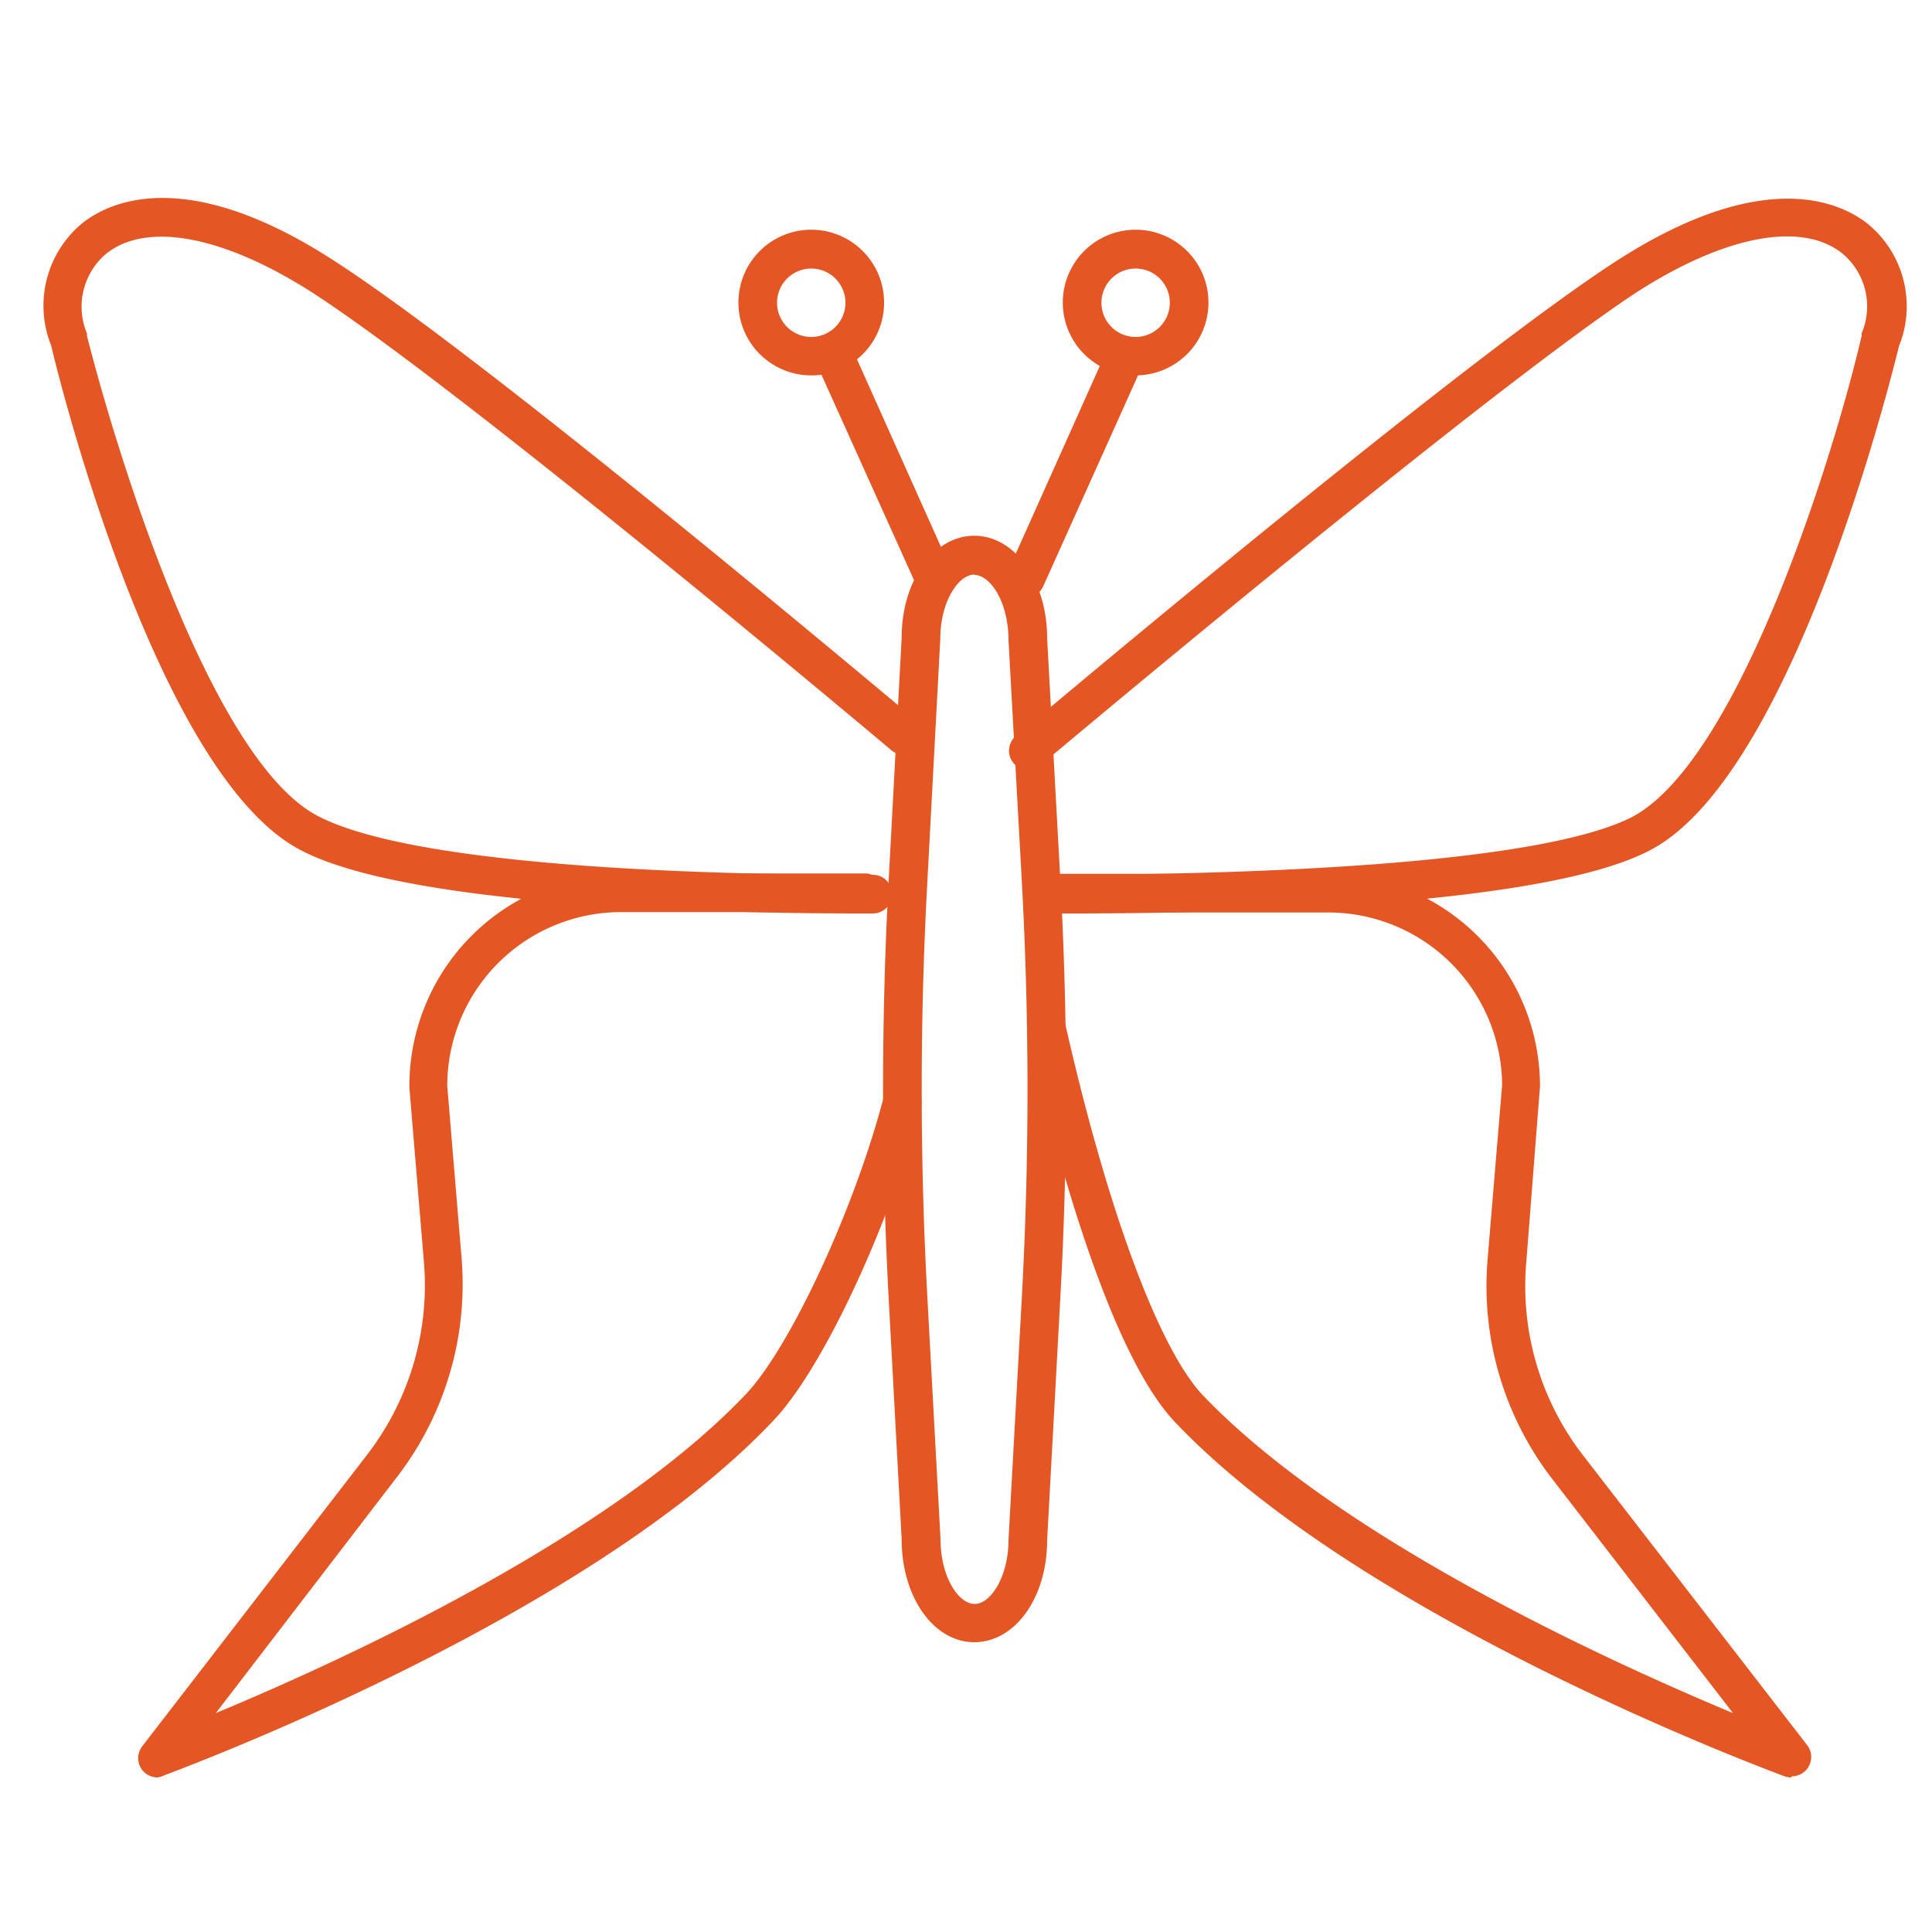 <svg id="Layer_1" data-name="Layer 1" xmlns="http://www.w3.org/2000/svg" viewBox="0 0 100 100"><defs><style>.cls-1{fill:#e45725;}</style></defs><title>ESFJ - blue copy</title><path class="cls-1" d="M44.56,47.28c-7.35,0-23.46-.35-29-3.28C8.11,40.13,3,19.42,2.65,17.89a5.54,5.54,0,0,1,1.6-6.33c1.36-1.09,5.37-3.08,13.14,2,7,4.53,23.33,18.11,30.05,23.74a1,1,0,0,1-1.29,1.54c-6.69-5.61-23-19.13-29.85-23.61-4.63-3-8.67-3.8-10.8-2.1a3.59,3.59,0,0,0-1,4.13.56.56,0,0,1,0,.12C6,23.29,10.87,39.31,16.44,42.23s23.39,3.06,28.74,3.05h0a1,1,0,0,1,1,1,1,1,0,0,1-1,1Z"/><path class="cls-1" d="M55.46,47.28H54a1,1,0,0,1-1-1,1,1,0,0,1,1-1h0c4.07,0,24.67,0,30.49-3C90.07,39.31,95,23.29,96.36,17.37l0-.12a3.57,3.57,0,0,0-1-4.13c-2.12-1.7-6.16-.92-10.79,2.1C77.39,20,59.35,35,54,39.49A1,1,0,1,1,52.71,38c5.37-4.52,23.49-19.63,30.83-24.41,7.78-5.07,11.78-3.08,13.14-2a5.52,5.52,0,0,1,1.61,6.33C97.92,19.42,92.82,40.13,85.42,44,79.77,47,62.57,47.28,55.46,47.28Z"/><path class="cls-1" d="M53.1,30.93a1,1,0,0,1-.41-.09,1,1,0,0,1-.5-1.32l5.1-11.39a1,1,0,0,1,1.83.82L54,30.34A1,1,0,0,1,53.1,30.93Z"/><path class="cls-1" d="M48.36,30.93a1,1,0,0,1-.91-.59L42.34,19a1,1,0,0,1,1.83-.82l5.1,11.39a1,1,0,0,1-.5,1.32A1,1,0,0,1,48.36,30.93Z"/><path class="cls-1" d="M58.78,19.43a3.77,3.77,0,1,1,3.77-3.76A3.77,3.77,0,0,1,58.78,19.43Zm0-5.53a1.77,1.77,0,1,0,1.77,1.77A1.77,1.77,0,0,0,58.78,13.9Z"/><path class="cls-1" d="M42,19.43a3.77,3.77,0,1,1,3.76-3.76A3.76,3.76,0,0,1,42,19.43Zm0-5.53a1.77,1.77,0,1,0,1.76,1.77A1.77,1.77,0,0,0,42,13.9Z"/><path class="cls-1" d="M92.71,92a1,1,0,0,1-.34-.06c-.89-.33-21.84-8.11-31.55-18.33-3.62-3.81-6.53-15.3-7.61-20.06a1,1,0,0,1,1.95-.45c2.18,9.59,4.84,16.74,7.11,19.13C69.39,79.67,83.3,86,89.7,88.67L80.32,76.52A16.36,16.36,0,0,1,77,65.16l.75-9a9,9,0,0,0-9-8.93H54a1,1,0,0,1,0-2H68.71a11,11,0,0,1,11,11L79,65.33a14.32,14.32,0,0,0,2.94,10l11.6,15a1,1,0,0,1-.8,1.61Z"/><path class="cls-1" d="M8.15,92a1,1,0,0,1-.79-1.61L19,75.3a14.37,14.37,0,0,0,2.94-10l-.75-9a11,11,0,0,1,11-11.09H44.77a1,1,0,0,1,0,2H32.15a9,9,0,0,0-9,9l.74,8.89a16.36,16.36,0,0,1-3.35,11.36L11.17,88.67c6.4-2.66,20.3-9,27.42-16.49,2.29-2.4,5.62-9.56,7.13-15.32a1,1,0,1,1,1.93.51C46,63.5,42.56,70.91,40,73.56,30.33,83.78,9.38,91.56,8.5,91.89A1.07,1.07,0,0,1,8.15,92Z"/><path class="cls-1" d="M50.43,85c-2.11,0-3.76-2.34-3.76-5.32L46,67.25a201.94,201.94,0,0,1,0-21.73L46.67,33c0-2.93,1.65-5.27,3.76-5.27s3.77,2.34,3.77,5.32l.68,12.45a196.72,196.72,0,0,1,0,21.72l-.68,12.5C54.2,82.68,52.55,85,50.43,85Zm0-55.26c-.83,0-1.76,1.42-1.76,3.32L48,45.63a197.87,197.87,0,0,0,0,21.51l.68,12.5c0,2,.94,3.38,1.77,3.38S52.2,81.6,52.2,79.7l.69-12.55a198.06,198.06,0,0,0,0-21.52L52.2,33.14C52.2,31.18,51.27,29.76,50.43,29.76Z"/></svg>